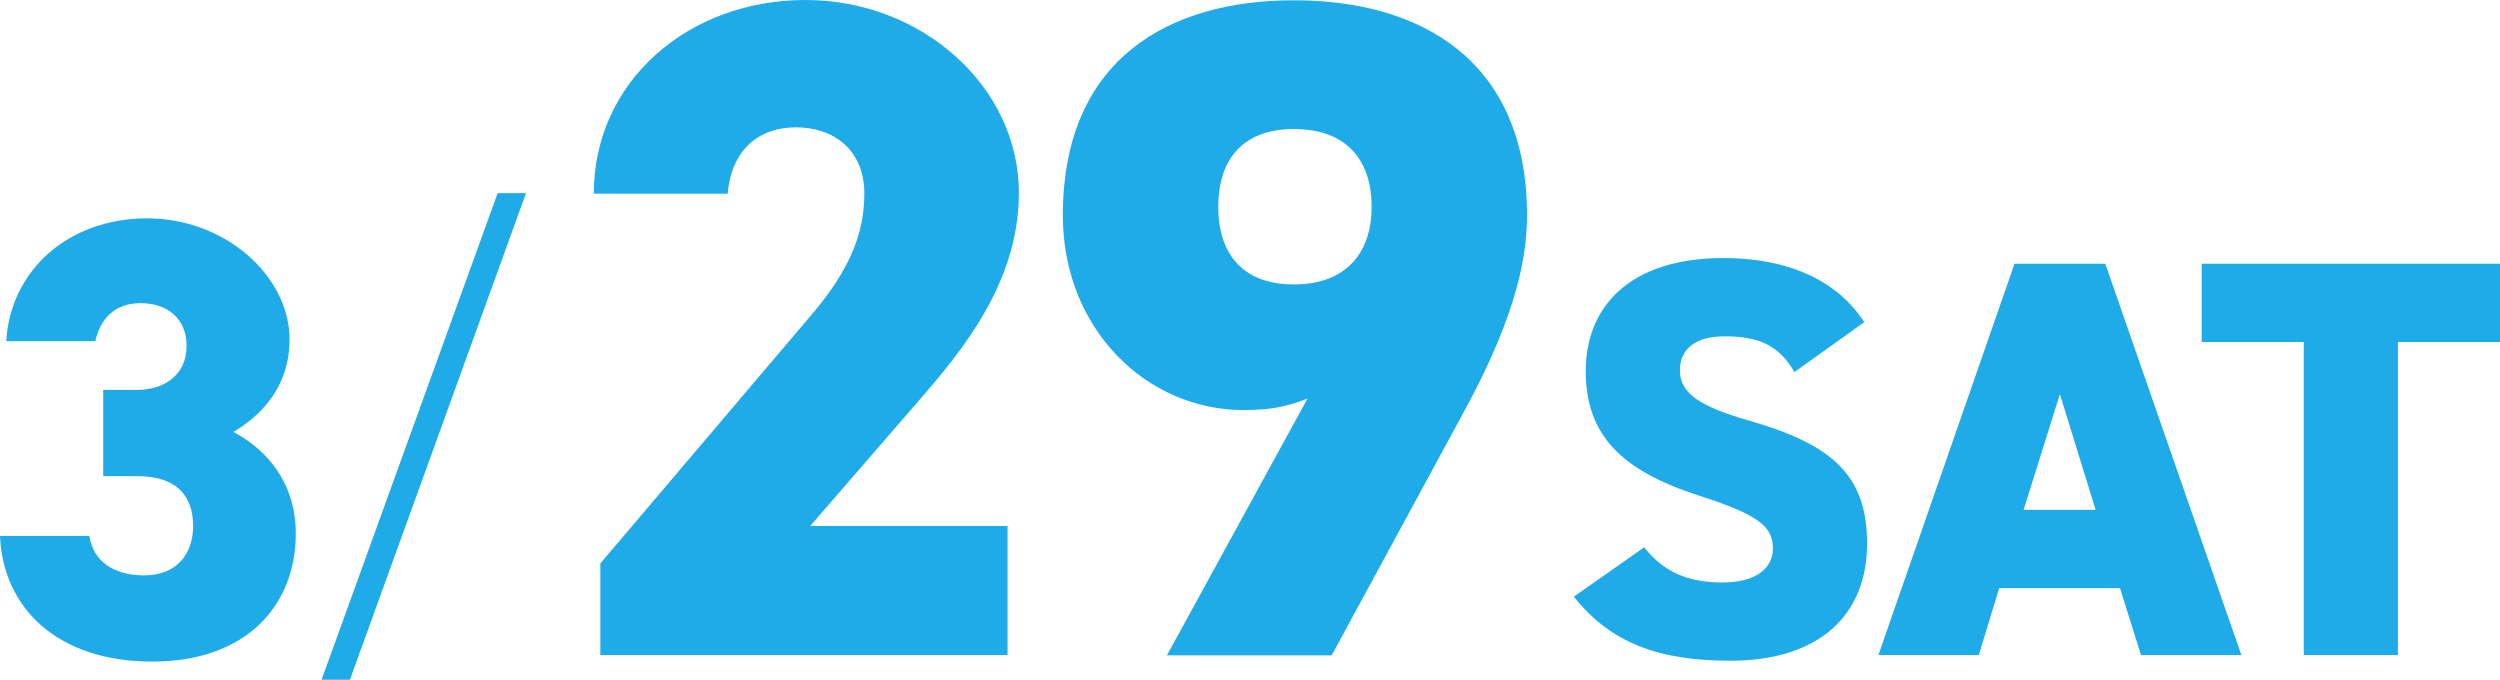 <?xml version="1.0" encoding="UTF-8"?>
<svg id="_レイヤー_2" data-name="レイヤー_2" xmlns="http://www.w3.org/2000/svg" viewBox="0 0 88.16 23.97">
  <defs>
    <style>
      .cls-1 {
        fill: #1fabe8;
      }
    </style>
  </defs>
  <g id="_レイヤー_1-2" data-name="レイヤー_1">
    <g>
      <path class="cls-1" d="M3.63,13.75h1.19c.92,0,1.76-.48,1.76-1.56,0-.95-.68-1.5-1.61-1.5s-1.43.55-1.61,1.34H.22c.15-2.51,2.2-4.33,4.97-4.33s5.02,2.05,5.02,4.27c0,1.78-1.14,2.77-1.98,3.26,1.23.66,2.2,1.83,2.2,3.59,0,2.51-1.72,4.51-5.06,4.51S.11,21.45,0,18.9h3.15c.13.84.79,1.39,1.94,1.39s1.72-.77,1.72-1.74c0-1.12-.64-1.76-1.98-1.76h-1.19v-3.04Z"/>
      <path class="cls-1" d="M11.34,23.97l6.21-17.16h1l-6.21,17.16h-1Z"/>
      <path class="cls-1" d="M35.53,23.1h-14.36v-3.23l7.43-8.75c1.35-1.58,1.88-2.87,1.88-4.29,0-1.58-1.12-2.34-2.41-2.34-1.35,0-2.28.83-2.41,2.34h-4.72c0-3.96,3.33-6.83,7.46-6.83s7.53,3.07,7.53,6.8c0,3.14-1.98,5.54-3.47,7.26l-3.89,4.49h6.96v4.55Z"/>
      <path class="cls-1" d="M46.09,14.06c-.76.3-1.35.4-2.24.4-3.43,0-6.37-2.87-6.37-6.86,0-5.54,3.76-7.59,8.15-7.59s8.22,2.05,8.22,7.59c0,1.88-.66,4.09-2.34,7.13l-4.55,8.38h-5.81l4.95-9.04ZM45.63,4.55c-1.88,0-2.67,1.16-2.67,2.74s.79,2.74,2.67,2.74,2.74-1.16,2.74-2.74-.83-2.74-2.74-2.74Z"/>
      <path class="cls-1" d="M63.28,13.12c-.54-.92-1.22-1.26-2.46-1.26-1.1,0-1.58.5-1.58,1.2,0,.82.72,1.28,2.46,1.78,3,.86,4.14,1.98,4.14,4.34,0,2.5-1.68,4.12-4.82,4.12-2.52,0-4.22-.62-5.52-2.26l2.48-1.74c.68.86,1.52,1.24,2.76,1.24s1.78-.54,1.78-1.2c0-.8-.56-1.2-2.6-1.86-2.8-.9-4-2.18-4-4.4s1.5-3.98,4.86-3.98c2.2,0,3.98.74,4.96,2.26l-2.46,1.76Z"/>
      <path class="cls-1" d="M66.24,23.1l4.8-13.8h3.2l4.8,13.8h-3.54l-.74-2.36h-4.26l-.72,2.36h-3.54ZM71.36,17.98h2.54l-1.26-4.08-1.28,4.08Z"/>
      <path class="cls-1" d="M88.16,9.3v2.76h-3.6v11.04h-3.32v-11.04h-3.6v-2.76h10.52Z"/>
    </g>
  </g>
</svg>